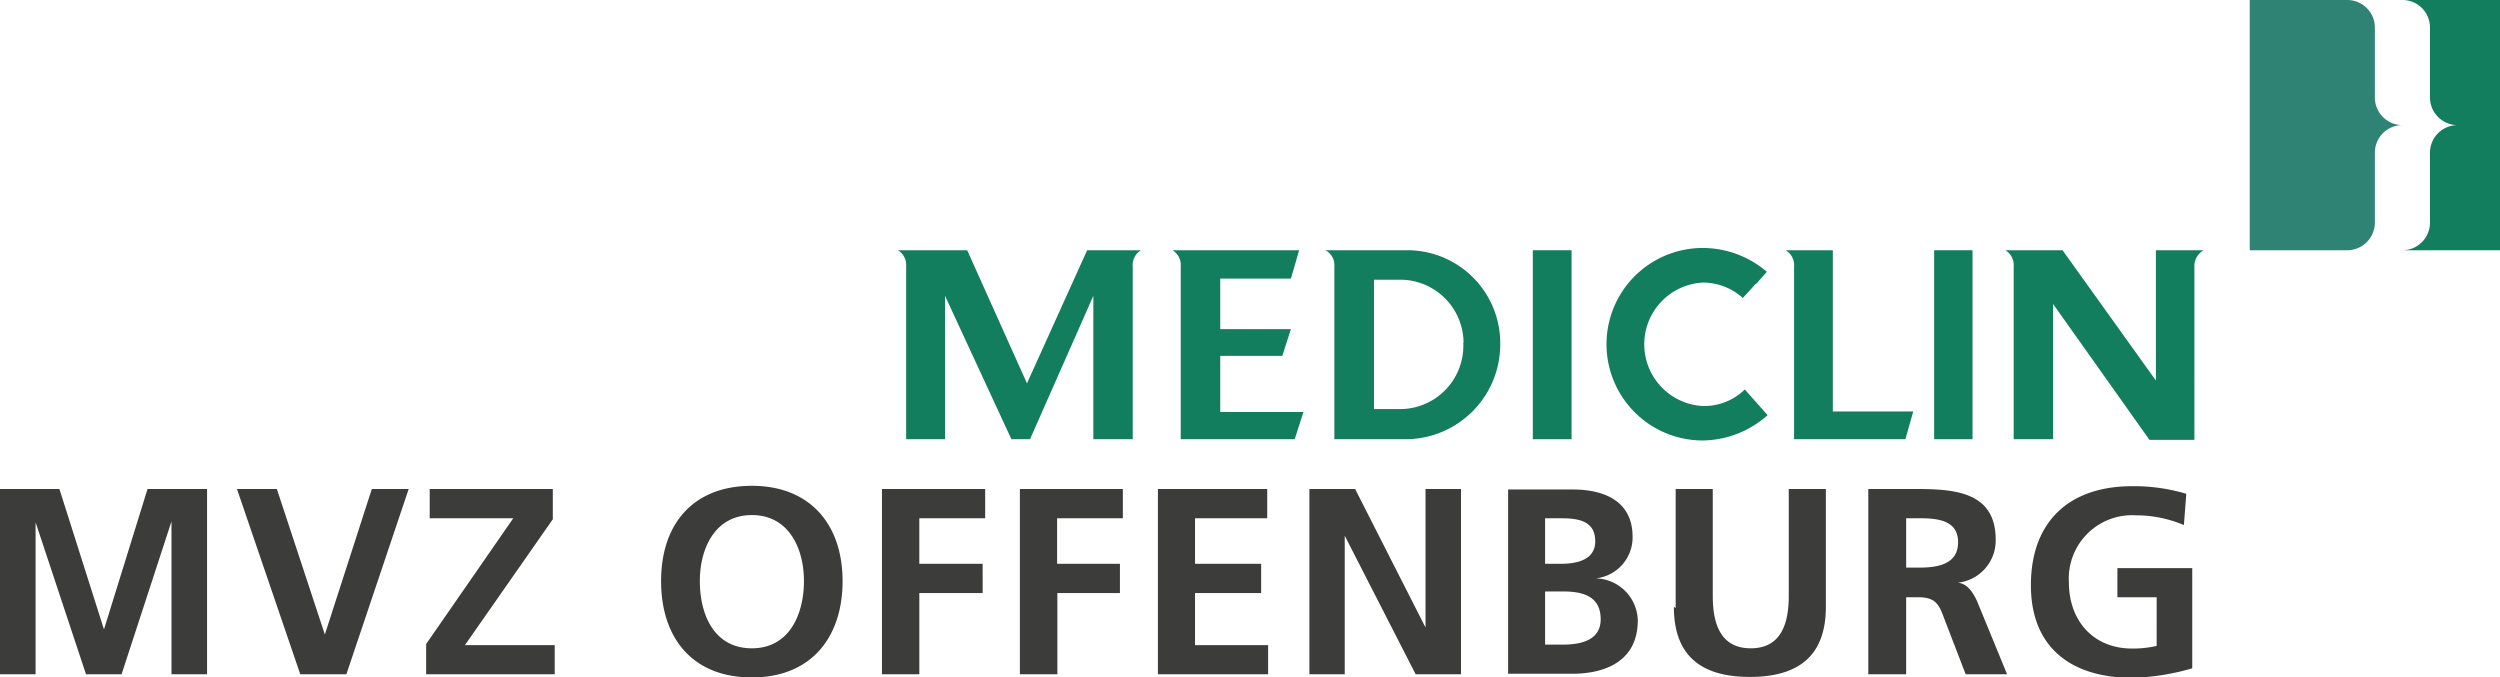 <svg xmlns="http://www.w3.org/2000/svg" viewBox="0 0 197.4 53.49"><defs><style>.cls-1{fill:#127e5e;}.cls-2{fill:#2f8375;}.cls-3{fill:#3c3c3b;}</style></defs><title>MediClin_MVZ_Offenburg</title><g id="Ebene_2" data-name="Ebene 2"><g id="MediClin__Klinken"><path class="cls-1" d="M194.05,9.88a2.18,2.18,0,0,0-2.18,2.18v5.52a2.18,2.18,0,0,1-2.18,2.18h7.71V0h-7.71a2.17,2.17,0,0,1,2.18,2.18V7.7a2.19,2.19,0,0,0,2.18,2.18Z"/><path class="cls-2" d="M189.69,9.88a2.17,2.17,0,0,0-2.17,2.18v5.52a2.19,2.19,0,0,1-2.18,2.18h-7.7V0h7.7a2.18,2.18,0,0,1,2.18,2.18V7.7a2.18,2.18,0,0,0,2.17,2.18Z"/><path class="cls-1" d="M118.46,27.15a7.34,7.34,0,0,0-7.14-7.39h-6.67a1.31,1.31,0,0,1,.71,1.28V34.68h5.49a7.49,7.49,0,0,0,7.61-7.53m-2.92-.09a5,5,0,0,1-5.05,5.24h-2V22.09h1.88a5,5,0,0,1,5.19,5"/><polygon class="cls-1" points="121.03 34.68 124.09 34.68 124.09 19.76 121.03 19.76 121.03 34.68 121.03 34.68 121.03 34.68"/><path class="cls-1" d="M138.63,22.46l.88-1a7.79,7.79,0,0,0-5.06-1.88,7.6,7.6,0,1,0,0,15.2,7.82,7.82,0,0,0,5.12-2l-1.18-1.33h0l-.62-.7a4.59,4.59,0,0,1-3.28,1.31,4.88,4.88,0,0,1,0-9.75,4.7,4.7,0,0,1,3.12,1.22s.88-.93,1-1.12"/><path class="cls-1" d="M144.72,32.49V19.76H141a1.37,1.37,0,0,1,.66,1.29V34.68h8.79s.62-2.2.62-2.19Z"/><polygon class="cls-1" points="152.72 34.68 155.75 34.68 155.75 19.76 152.72 19.76 152.72 34.68 152.72 34.68 152.72 34.68"/><path class="cls-1" d="M101.93,22l.65-2.24h-10a1.36,1.36,0,0,1,.65,1.29V34.68h9l.69-2.15H96.35V28.1h4.9l.68-2.11H96.35V22ZM90.14,19.76h-4.3L81.09,30.27,76.37,19.76H70.9A1.35,1.35,0,0,1,71.55,21V34.68h3.07V23.36l5.24,11.32h1.47l5-11.32V34.68h3.11V21.05a1.36,1.36,0,0,1,.65-1.29"/><path class="cls-1" d="M174,19.76h-3.77V30.05l-7.37-10.29h-4.51a1.38,1.38,0,0,1,.65,1.29V34.68h3.11V24l7.61,10.73h3.55V21.05a1.42,1.42,0,0,1,.73-1.29"/><path class="cls-3" d="M172.66,39a14.37,14.37,0,0,0-4.3-.61c-5,0-8,2.81-8,7.82s3.29,7.31,8,7.31a18.51,18.51,0,0,0,4.74-.75V44.86h-5.91v2.3h3.1V51a8.27,8.27,0,0,1-1.93.21c-3.12,0-5-2.25-5-5.22a5,5,0,0,1,5.3-5.3,9.64,9.64,0,0,1,3.78.77l.19-2.47ZM147.57,53.24h2.94V47.16h.94c1.23,0,1.61.42,2,1.51l1.76,4.57h3.27l-2.35-5.72c-.29-.65-.75-1.45-1.55-1.51v0a3.35,3.35,0,0,0,3-3.4c0-4.06-3.75-4-6.89-4h-3.17V53.24Zm2.94-12.32h1c1.47,0,3.1.14,3.1,1.9s-1.65,2-3.1,2h-1V40.92Zm-18.34,7c0,3.92,2.22,5.53,6,5.53s6-1.61,6-5.53V38.61h-2.93v8.45c0,2.49-.8,4.13-3,4.13s-3-1.64-3-4.13V38.61h-2.93V48Zm-13.12,5.28h5.11c1.85,0,5.16-.54,5.16-4.23A3.4,3.4,0,0,0,126,45.67v0a3.26,3.26,0,0,0,2.91-3.27c0-3.2-2.83-3.75-4.72-3.75h-5.11V53.24ZM122,40.92h1.14c1.34,0,2.82.12,2.82,1.82,0,1.51-1.52,1.78-2.76,1.78H122v-3.6Zm0,5.78h1.39c1.46,0,3,.3,3,2.2,0,1.7-1.65,2-3,2H122V46.7Zm-18.63,6.54h2.81V42.3h0l5.6,10.94h3.58V38.61h-2.8V49.55h0L107,38.61h-3.61V53.24Zm-11.92,0h8.68v-2.3H94.36V46.83h5.22V44.52H94.36v-3.6h5.7V38.61H91.43V53.24Zm-10.9,0h2.94V46.83h4.94V44.52H83.47v-3.6h5.19V38.61H80.53V53.24Zm-10.89,0h2.93V46.83h5V44.52h-5v-3.6h5.2V38.61H69.64V53.24ZM55.26,45.88c0-2.57,1.19-5.21,4.11-5.21s4.11,2.64,4.11,5.21-1.12,5.31-4.11,5.31-4.11-2.66-4.11-5.31Zm-3.06,0c0,4.49,2.47,7.61,7.17,7.61s7.16-3.18,7.16-7.61S64,38.36,59.37,38.36s-7.17,3-7.17,7.52ZM33.65,53.24H43.8v-2.3H36.71L43.65,41V38.61H33.93v2.31h6.6l-6.88,9.93v2.39Zm-9.91,0h3.61l4.92-14.63H29.36L25.65,50.1h0L21.86,38.61H18.71l5,14.63ZM0,53.24H2.81v-12l0,0L6.79,53.24H9.6l3.94-12.07h0V53.24h2.81V38.61h-4.7L8.21,49.7h0L4.69,38.61H0V53.24Z"/></g></g></svg>

